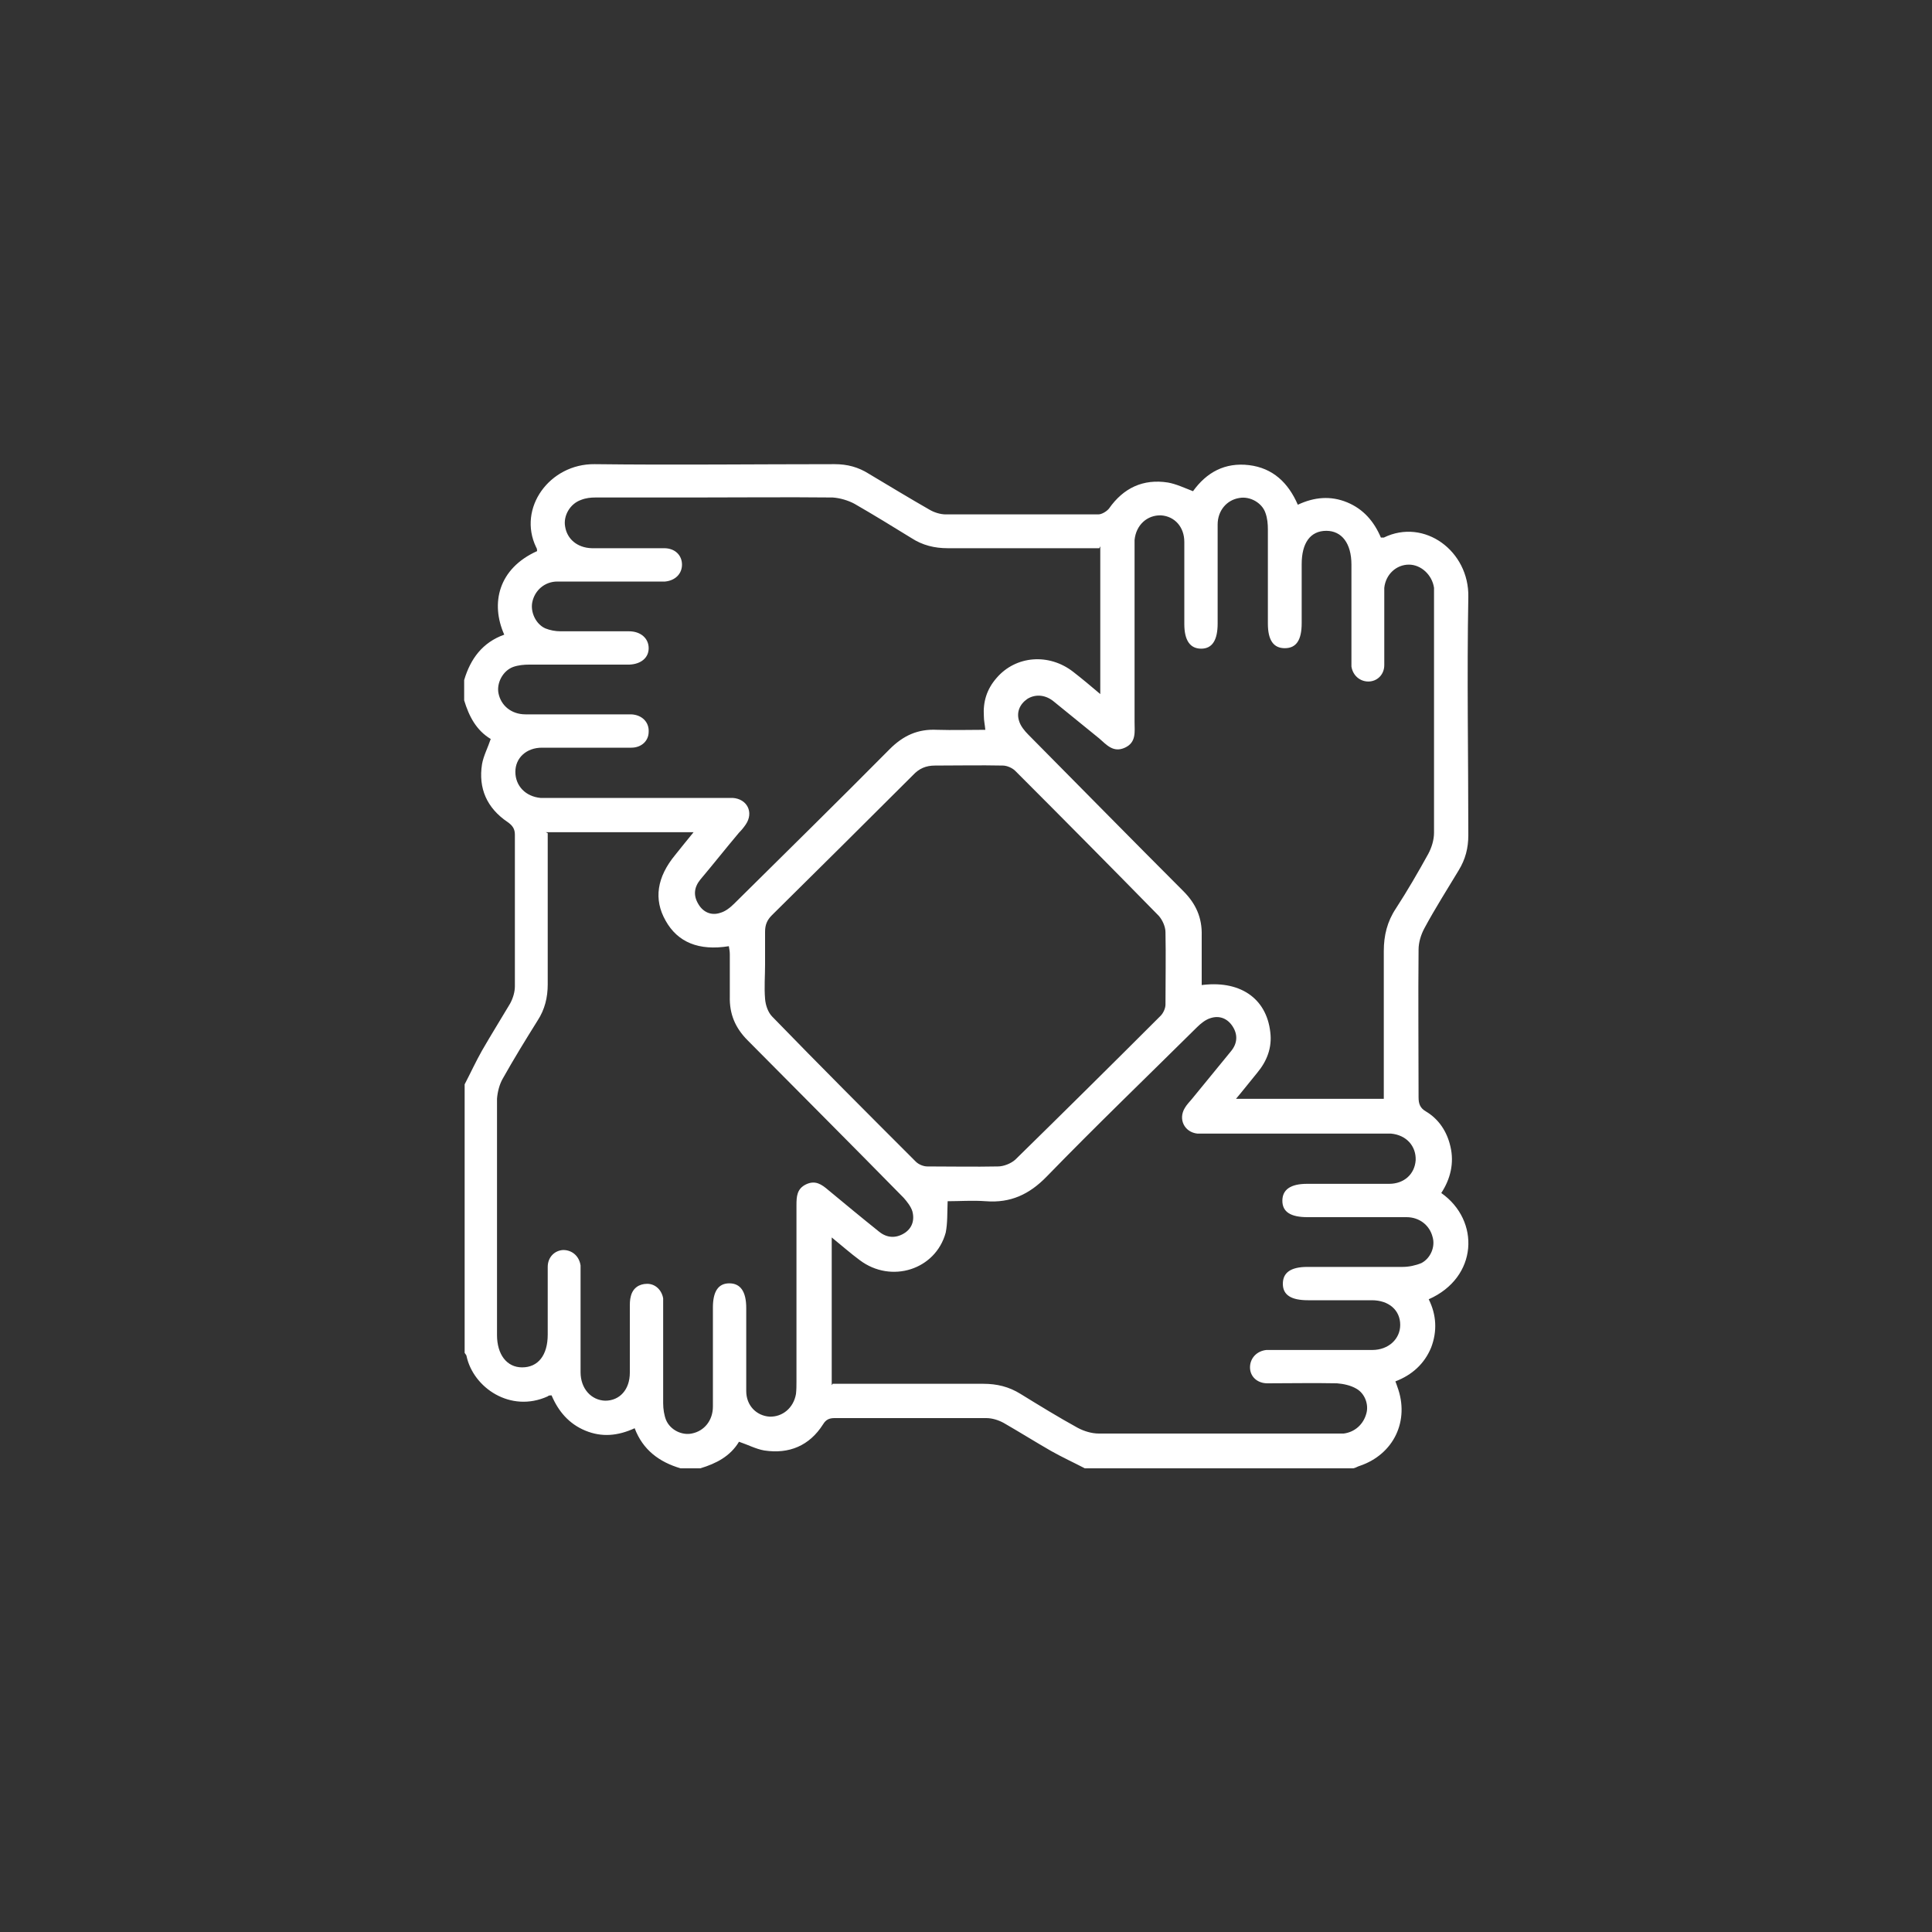 <?xml version="1.0" encoding="UTF-8"?>
<svg id="Layer_1" data-name="Layer 1" xmlns="http://www.w3.org/2000/svg" viewBox="0 0 40 40">
  <rect x="0" y="0" width="40" height="40" fill="#333333" stroke="none"/>
  <defs>
    <style>
      .cls-1 {
        fill: #fff;
        stroke-width: 0px;
      }
    </style>
  </defs>
  <path class="cls-1" d="M9.61,14.49v-.41c.13-.44.38-.78.83-.94-.29-.65-.12-1.37.68-1.73,0-.02,0-.05-.02-.08-.39-.81.28-1.73,1.21-1.72,1.66.02,3.31,0,4.97,0,.26,0,.49.06.71.2.42.25.83.5,1.25.74.1.06.23.1.34.1,1.05,0,2.11,0,3.16,0,.07,0,.17-.06.22-.12.3-.43.71-.62,1.22-.54.17.03.34.11.52.18.28-.39.66-.6,1.16-.54.49.06.81.36,1.01.82.34-.16.68-.19,1.02-.05.34.14.56.4.7.73.03,0,.05,0,.06,0,.84-.41,1.77.28,1.75,1.23-.03,1.64,0,3.29,0,4.93,0,.27-.06.5-.2.73-.24.4-.49.79-.71,1.2-.07.13-.12.29-.12.44-.01,1.02,0,2.04,0,3.06,0,.13.03.22.15.29.27.16.44.42.51.73.08.34,0,.67-.19.96.81.57.76,1.75-.26,2.2.16.32.18.66.05,1-.14.34-.4.57-.74.7.02.05.03.08.04.11.26.7-.07,1.4-.78,1.64-.04.01-.08.04-.13.05h-5.56c-.23-.12-.47-.23-.7-.36-.33-.19-.65-.39-.98-.58-.11-.06-.24-.1-.36-.1-1.05,0-2.09,0-3.14,0-.11,0-.18.03-.24.13-.28.44-.7.62-1.22.54-.17-.03-.34-.12-.52-.18-.18.3-.47.45-.8.55h-.41c-.44-.13-.78-.38-.95-.83-.35.16-.68.19-1.02.05-.34-.14-.56-.4-.7-.73-.04,0-.06,0-.08.02-.77.35-1.54-.18-1.68-.83,0-.02-.02-.04-.04-.07,0-1.85,0-3.71,0-5.56.12-.23.23-.47.36-.7.19-.33.39-.65.58-.97.06-.11.1-.24.1-.36,0-1.05,0-2.09,0-3.14,0-.12-.05-.19-.15-.26-.43-.29-.61-.7-.53-1.2.03-.17.12-.34.18-.52-.3-.18-.45-.47-.55-.8ZM22.76,11.35c-.09,0-.16,0-.24,0-.97,0-1.93,0-2.9,0-.27,0-.52-.06-.75-.21-.39-.24-.78-.48-1.18-.71-.13-.07-.3-.12-.45-.13-.97-.01-1.93,0-2.9,0-.67,0-1.34,0-2.01,0-.1,0-.2.01-.3.05-.23.08-.37.33-.33.55.04.26.25.44.55.45.5,0,1,0,1.5,0,.23,0,.37.15.37.34,0,.19-.14.33-.35.35-.06,0-.12,0-.18,0-.68,0-1.37,0-2.05,0-.26,0-.47.18-.52.43-.04.2.07.45.27.54.1.04.21.06.31.06.47,0,.95,0,1.42,0,.25,0,.41.15.41.35,0,.2-.16.33-.4.34-.05,0-.11,0-.16,0-.64,0-1.27,0-1.91,0-.11,0-.23.01-.34.05-.21.08-.34.33-.3.54.05.26.27.44.56.44.67,0,1.34,0,2.01,0,.06,0,.12,0,.18,0,.22.01.37.16.36.36,0,.19-.15.33-.36.33-.62,0-1.23,0-1.85,0-.32,0-.55.21-.55.5,0,.29.21.51.52.54.07,0,.14,0,.2,0,1.07,0,2.14,0,3.21,0,.19,0,.38,0,.57,0,.3.02.44.3.27.55-.04.06-.09.12-.14.17-.27.32-.53.65-.8.97-.13.16-.15.33-.04.51.1.17.27.24.45.18.11-.03.21-.11.3-.2,1.07-1.06,2.15-2.12,3.21-3.19.28-.28.58-.42.98-.4.33.01.66,0,1,0-.01-.11-.03-.19-.03-.28-.02-.3.06-.56.26-.79.4-.47,1.09-.52,1.59-.13.18.14.36.29.56.46v-3.06ZM17.24,28.65h.26c.95,0,1.91,0,2.86,0,.28,0,.53.06.77.21.39.24.78.48,1.18.7.13.07.29.12.44.12,1.62,0,3.25,0,4.87,0,.07,0,.14,0,.2,0,.23-.03.41-.19.47-.42.05-.18-.03-.41-.21-.51-.12-.07-.27-.1-.4-.11-.48-.01-.96,0-1.44,0-.21,0-.36-.14-.36-.33,0-.19.14-.34.34-.36.06,0,.12,0,.18,0,.67,0,1.34,0,2.01,0,.34,0,.58-.23.58-.52,0-.3-.23-.51-.59-.51-.44,0-.88,0-1.32,0-.35,0-.52-.11-.52-.34,0-.23.16-.35.51-.35.66,0,1.31,0,1.97,0,.13,0,.27-.03.39-.08.19-.1.29-.34.23-.54-.06-.24-.27-.41-.54-.41-.68,0-1.37,0-2.05,0-.35,0-.52-.11-.52-.34,0-.23.17-.35.51-.35.57,0,1.14,0,1.7,0,.31,0,.53-.2.55-.49.01-.29-.19-.52-.51-.55-.07,0-.15,0-.22,0-1.2,0-2.39,0-3.59,0-.07,0-.14,0-.2,0-.27-.03-.4-.3-.26-.53.04-.07.1-.13.15-.19.27-.33.54-.66.81-.99.13-.16.14-.34.03-.51-.11-.17-.28-.23-.46-.17-.1.03-.2.11-.28.19-1.04,1.03-2.09,2.04-3.11,3.09-.36.37-.75.55-1.26.51-.27-.02-.55,0-.79,0-.01.24,0,.45-.04.65-.21.77-1.13,1.06-1.78.57-.19-.14-.37-.3-.58-.47v3.06ZM24.84,20.4c.82-.12,1.38.26,1.46.97.04.32-.07.6-.27.84-.14.17-.28.35-.44.54h3.06c0-1.03,0-2.04,0-3.06,0-.32.07-.61.25-.88.24-.37.46-.75.67-1.13.07-.13.12-.29.12-.44,0-1.62,0-3.24,0-4.87,0-.07,0-.14,0-.2-.04-.27-.27-.48-.52-.48-.26,0-.48.2-.51.48,0,.07,0,.15,0,.22,0,.46,0,.92,0,1.38,0,.2-.15.34-.33.34-.17,0-.32-.12-.35-.31,0-.06,0-.12,0-.18,0-.64,0-1.28,0-1.93,0-.44-.2-.7-.52-.7-.33,0-.51.25-.51.69,0,.41,0,.81,0,1.22,0,.35-.11.52-.35.52-.23,0-.35-.16-.35-.51,0-.65,0-1.3,0-1.95,0-.11-.01-.23-.05-.34-.07-.21-.32-.35-.54-.31-.26.04-.45.26-.45.55,0,.68,0,1.37,0,2.05,0,.34-.11.52-.34.52-.23,0-.35-.17-.35-.51,0-.57,0-1.14,0-1.7,0-.31-.2-.53-.48-.55-.29-.01-.52.2-.55.51,0,.07,0,.15,0,.22,0,1.18,0,2.37,0,3.55,0,.2.04.42-.2.53-.24.11-.38-.06-.53-.19-.32-.26-.64-.52-.96-.78-.17-.13-.37-.14-.53-.04-.16.11-.23.28-.17.46.03.1.11.2.19.28,1.07,1.08,2.14,2.17,3.21,3.24.26.26.39.55.38.92,0,.34,0,.69,0,1.04ZM11.34,17.25c0,.09,0,.16,0,.23,0,.97,0,1.93,0,2.9,0,.27-.06.52-.21.75-.25.4-.49.79-.72,1.2-.07.12-.11.28-.12.42,0,1.63,0,3.26,0,4.89,0,.4.2.67.52.67.33,0,.53-.25.53-.68,0-.47,0-.93,0-1.4,0-.2.14-.34.32-.35.18,0,.33.12.36.32,0,.06,0,.12,0,.18,0,.68,0,1.35,0,2.03,0,.34.22.58.51.59.3,0,.51-.23.51-.58,0-.45,0-.91,0-1.36,0-.07,0-.15.02-.22.04-.17.17-.26.34-.26.17,0,.3.13.33.3,0,.07,0,.13,0,.2,0,.66,0,1.31,0,1.97,0,.12.02.25.06.35.09.21.33.32.53.28.26-.05.44-.27.44-.56,0-.68,0-1.37,0-2.05,0-.33.11-.5.34-.5.23,0,.35.17.35.51,0,.57,0,1.15,0,1.72,0,.3.21.51.48.53.27.01.5-.18.55-.47.01-.09.01-.18.01-.26,0-1.22,0-2.43,0-3.65,0-.18.01-.34.2-.43.19-.09.32,0,.46.12.35.29.7.58,1.05.86.16.13.34.14.51.04.17-.1.23-.27.18-.46-.03-.1-.11-.2-.18-.28-1.07-1.09-2.15-2.17-3.23-3.26-.26-.26-.38-.55-.37-.91,0-.29,0-.58,0-.87,0-.06-.01-.11-.02-.17-.62.1-1.06-.08-1.31-.53-.25-.44-.18-.9.2-1.36.12-.15.24-.3.38-.47h-3.06ZM15.84,19.97c0,.24-.02.47,0,.71.01.13.06.28.15.37.98,1.01,1.97,2,2.97,3,.06.06.16.1.24.1.49,0,.97.01,1.46,0,.12,0,.27-.06.36-.14,1.01-.99,2.01-1.98,3.01-2.98.05-.05.1-.15.1-.23,0-.5.01-1,0-1.5,0-.11-.06-.25-.14-.34-.98-1-1.97-2-2.97-3-.06-.06-.17-.11-.26-.11-.47-.01-.93,0-1.4,0-.19,0-.33.06-.46.2-.97.97-1.95,1.94-2.92,2.9-.1.1-.14.2-.14.34,0,.23,0,.46,0,.69Z"/>
</svg>